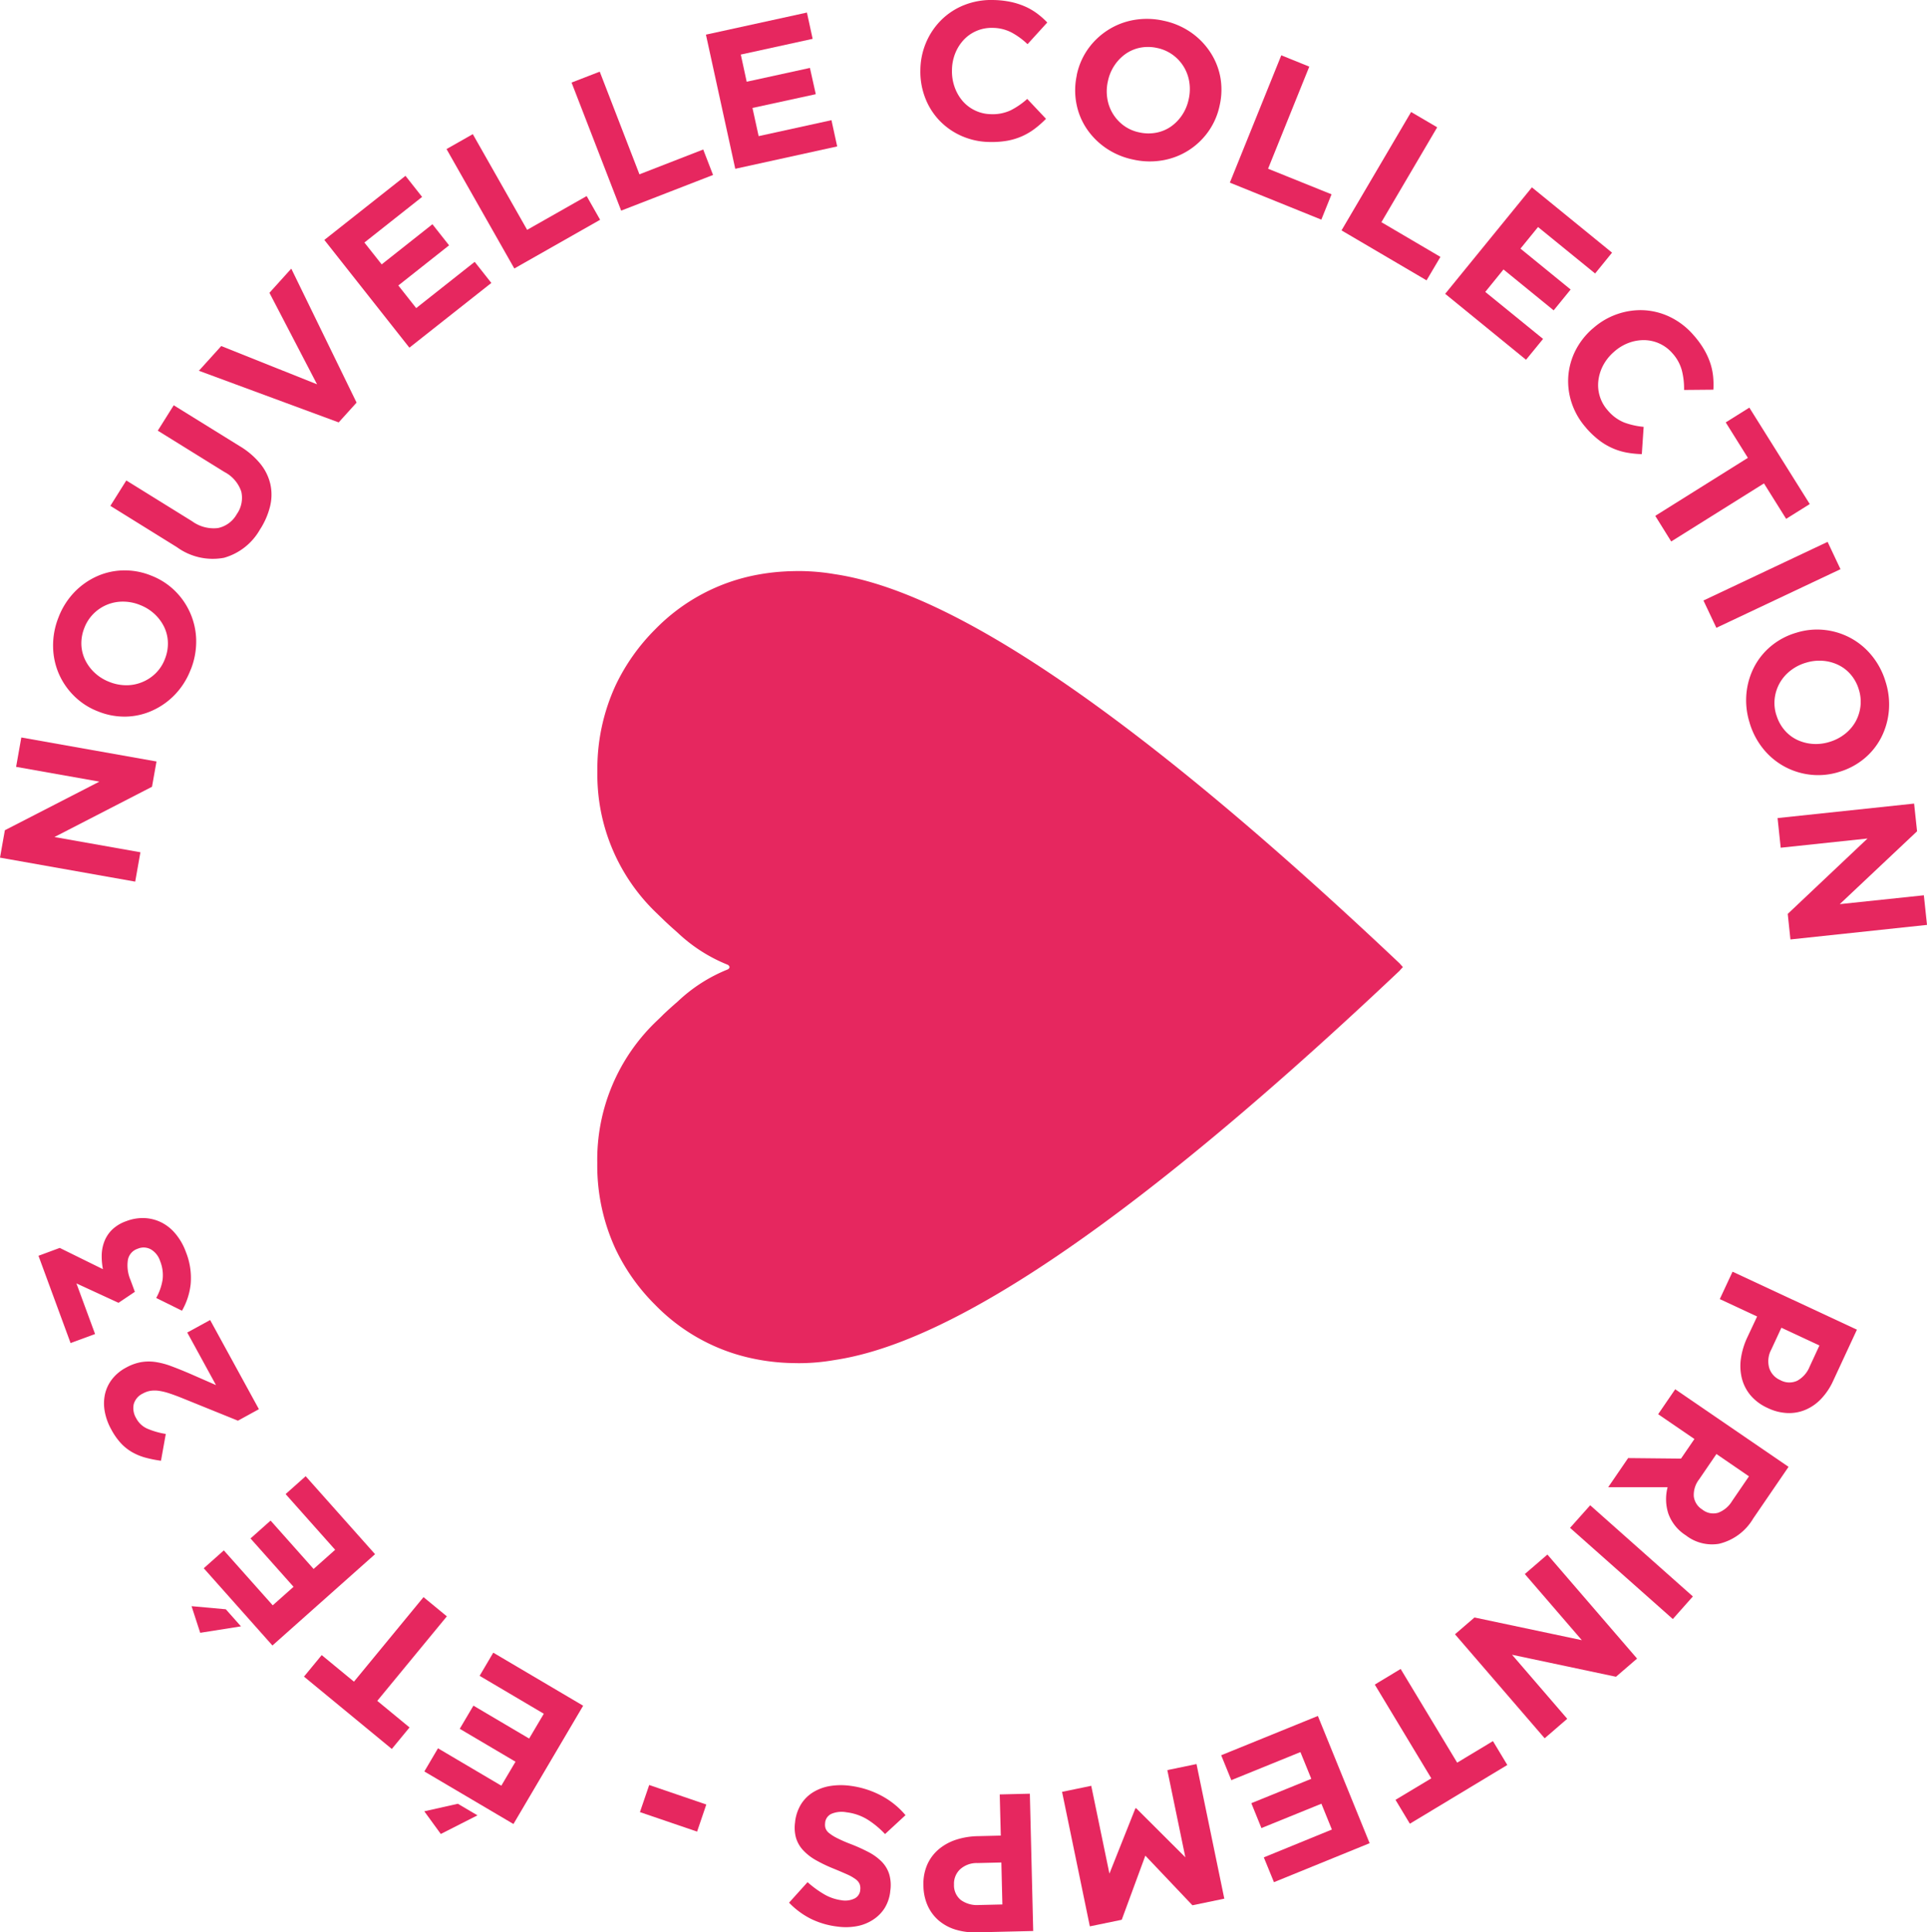 <svg xmlns="http://www.w3.org/2000/svg" xmlns:xlink="http://www.w3.org/1999/xlink" width="108.76" height="109.041" viewBox="0 0 108.76 109.041">
  <defs>
    <clipPath id="clip-path">
      <path id="Tracé_4950" data-name="Tracé 4950" d="M0,23H108.76V-86.045H0Z" transform="translate(0 86.045)" fill="none"/>
    </clipPath>
  </defs>
  <g id="Groupe_3674" data-name="Groupe 3674" transform="translate(0 86.045)">
    <g id="Groupe_3633" data-name="Groupe 3633" transform="translate(0 -44.43)">
      <path id="Tracé_4947" data-name="Tracé 4947" d="M.192.35l4.7.834L-.442,3.926-.717,5.473,6.914,6.827,7.208,5.17,2.356,4.31,7.862,1.474,8.116.047.486-1.308Z" transform="translate(0.717 1.308)" fill="#e6275f"/>
    </g>
    <g id="Groupe_3636" data-name="Groupe 3636" transform="translate(0 -86.045)" clip-path="url(#clip-path)">
      <g id="Groupe_3634" data-name="Groupe 3634" transform="translate(2.998 32.183)">
        <path id="Tracé_4948" data-name="Tracé 4948" d="M1.639,1.178A4.208,4.208,0,0,1,.749,2.6a4.081,4.081,0,0,1-1.265.9A3.8,3.8,0,0,1-2,3.847a3.96,3.96,0,0,1-1.56-.278l-.022-.009A3.9,3.9,0,0,1-4.92,2.71,4,4,0,0,1-5.8,1.45a3.969,3.969,0,0,1-.333-1.53,4.245,4.245,0,0,1,.3-1.658,4.228,4.228,0,0,1,.89-1.424,4.1,4.1,0,0,1,1.265-.9,3.822,3.822,0,0,1,1.485-.34,3.96,3.96,0,0,1,1.56.278l.02.009a3.9,3.9,0,0,1,1.339.85,4,4,0,0,1,.877,1.26A3.993,3.993,0,0,1,1.943-.48a4.294,4.294,0,0,1-.3,1.658M.18.59A2.312,2.312,0,0,0,.345-.355,2.142,2.142,0,0,0,.126-1.23a2.474,2.474,0,0,0-.545-.722,2.55,2.55,0,0,0-.811-.5l-.02-.009a2.58,2.58,0,0,0-.94-.18,2.331,2.331,0,0,0-.9.175,2.325,2.325,0,0,0-.76.507,2.275,2.275,0,0,0-.521.807,2.344,2.344,0,0,0-.166.95,2.178,2.178,0,0,0,.222.869,2.458,2.458,0,0,0,.545.722,2.536,2.536,0,0,0,.811.5l.02.009a2.607,2.607,0,0,0,.94.18A2.336,2.336,0,0,0-1.1,1.9a2.347,2.347,0,0,0,.758-.5A2.244,2.244,0,0,0,.18.59" transform="translate(6.132 4.407)" fill="#e6275f"/>
      </g>
      <g id="Groupe_3635" data-name="Groupe 3635" transform="translate(6.229 22.869)">
        <path id="Tracé_4949" data-name="Tracé 4949" d="M1.783,1.475A3.392,3.392,0,0,1-.253,3.087a3.443,3.443,0,0,1-2.663-.6L-6.67.157l.9-1.433,3.718,2.305A2.064,2.064,0,0,0-.6,1.41,1.585,1.585,0,0,0,.461.631,1.59,1.59,0,0,0,.719-.648,1.943,1.943,0,0,0-.23-1.753L-3.994-4.086l.9-1.433L.618-3.22A4.463,4.463,0,0,1,1.8-2.211,2.841,2.841,0,0,1,2.36-1.066,2.744,2.744,0,0,1,2.345.18a4.269,4.269,0,0,1-.563,1.3" transform="translate(6.67 5.519)" fill="#e6275f"/>
      </g>
    </g>
    <g id="Groupe_3637" data-name="Groupe 3637" transform="translate(11.225 -70.886)">
      <path id="Tracé_4951" data-name="Tracé 4951" d="M0,1.215,1.262-.18,6.67,1.98,3.982-3.184,5.215-4.548,8.9,3.012,7.89,4.129Z" transform="translate(0 4.548)" fill="#e6275f"/>
    </g>
    <g id="Groupe_3638" data-name="Groupe 3638" transform="translate(18.306 -76.123)">
      <path id="Tracé_4952" data-name="Tracé 4952" d="M0,.763,4.579-2.854l.939,1.19L2.261.91l.975,1.233L6.1-.122l.94,1.19L4.176,3.333,5.184,4.61,8.486,2l.94,1.19L4.8,6.843Z" transform="translate(0 2.854)" fill="#e6275f"/>
    </g>
    <g id="Groupe_3639" data-name="Groupe 3639" transform="translate(25.202 -78.475)">
      <path id="Tracé_4953" data-name="Tracé 4953" d="M0,.177,1.483-.664l3.067,5.4L7.909,2.83l.76,1.338L3.826,6.917Z" transform="translate(0 0.664)" fill="#e6275f"/>
    </g>
    <g id="Groupe_3640" data-name="Groupe 3640" transform="translate(32.259 -82.002)">
      <path id="Tracé_4954" data-name="Tracé 4954" d="M0,.13,1.59-.486,3.831,5.308l3.6-1.4.555,1.436L2.8,7.357Z" transform="translate(0 0.486)" fill="#e6275f"/>
    </g>
    <g id="Groupe_3641" data-name="Groupe 3641" transform="translate(39.843 -85.336)">
      <path id="Tracé_4955" data-name="Tracé 4955" d="M0,.263,5.7-.983,6.023.5l-4.055.887L2.3,2.92l3.569-.779L6.2,3.623,2.627,4.4l.348,1.59,4.11-.9.323,1.481L1.655,7.833Z" transform="translate(0 0.983)" fill="#e6275f"/>
    </g>
    <g id="Groupe_3644" data-name="Groupe 3644" transform="translate(0 -86.045)" clip-path="url(#clip-path)">
      <g id="Groupe_3642" data-name="Groupe 3642" transform="translate(51.947 0)">
        <path id="Tracé_4956" data-name="Tracé 4956" d="M.818,1.69A4.022,4.022,0,0,1-.757,1.342,3.9,3.9,0,0,1-2,.465,3.833,3.833,0,0,1-2.8-.821a4.09,4.09,0,0,1-.262-1.566V-2.41a4.054,4.054,0,0,1,.336-1.547,3.988,3.988,0,0,1,.86-1.253A3.859,3.859,0,0,1-.572-6.043a4.141,4.141,0,0,1,1.645-.278,5.151,5.151,0,0,1,.988.112,4.189,4.189,0,0,1,.807.264,3.5,3.5,0,0,1,.667.392,4.626,4.626,0,0,1,.564.5L2.985-3.829a4.13,4.13,0,0,0-.909-.663,2.353,2.353,0,0,0-1.052-.257,2.157,2.157,0,0,0-.906.167,2.124,2.124,0,0,0-.726.5,2.435,2.435,0,0,0-.483.758,2.6,2.6,0,0,0-.188.931v.022a2.623,2.623,0,0,0,.143.944,2.469,2.469,0,0,0,.441.786A2.142,2.142,0,0,0,0-.1,2.131,2.131,0,0,0,.911.12,2.387,2.387,0,0,0,2.04-.1,4.358,4.358,0,0,0,2.968-.74L4.027.382a5.621,5.621,0,0,1-.634.56,3.659,3.659,0,0,1-.712.421,3.674,3.674,0,0,1-.843.257,5.115,5.115,0,0,1-1.02.07" transform="translate(3.062 6.322)" fill="#e6275f"/>
      </g>
      <g id="Groupe_3643" data-name="Groupe 3643" transform="translate(60.684 1.068)">
        <path id="Tracé_4957" data-name="Tracé 4957" d="M.692,1.674A4.241,4.241,0,0,1-.855,1.023,4.106,4.106,0,0,1-1.95-.082a3.814,3.814,0,0,1-.572-1.412A3.984,3.984,0,0,1-2.5-3.079l0-.022a3.912,3.912,0,0,1,.627-1.456A4.036,4.036,0,0,1-.76-5.624,3.993,3.993,0,0,1,.7-6.2a4.283,4.283,0,0,1,1.685.035,4.221,4.221,0,0,1,1.547.653A4.084,4.084,0,0,1,5.025-4.4,3.844,3.844,0,0,1,5.6-2.993,3.984,3.984,0,0,1,5.57-1.408l-.005.022A3.916,3.916,0,0,1,4.939.071,4,4,0,0,1,3.833,1.137a3.975,3.975,0,0,1-1.457.573A4.253,4.253,0,0,1,.692,1.674M1.04.141A2.342,2.342,0,0,0,2,.153,2.165,2.165,0,0,0,2.829-.2a2.465,2.465,0,0,0,.626-.654,2.545,2.545,0,0,0,.362-.879l.005-.022a2.588,2.588,0,0,0,.028-.956,2.352,2.352,0,0,0-.316-.86,2.343,2.343,0,0,0-.621-.669,2.279,2.279,0,0,0-.881-.385,2.318,2.318,0,0,0-.964-.013,2.182,2.182,0,0,0-.824.356,2.46,2.46,0,0,0-.625.654,2.531,2.531,0,0,0-.362.879l-.005.022a2.561,2.561,0,0,0-.028.956,2.352,2.352,0,0,0,.316.86,2.34,2.34,0,0,0,.616.668A2.233,2.233,0,0,0,1.04.141" transform="translate(2.589 6.264)" fill="#e6275f"/>
      </g>
    </g>
    <g id="Groupe_3645" data-name="Groupe 3645" transform="translate(69.413 -82.924)">
      <path id="Tracé_4959" data-name="Tracé 4959" d="M.612,0l1.58.639L-.134,6.4,3.448,7.844,2.872,9.273-2.291,7.185Z" transform="translate(2.291)" fill="#e6275f"/>
    </g>
    <g id="Groupe_3646" data-name="Groupe 3646" transform="translate(75.717 -79.725)">
      <path id="Tracé_4960" data-name="Tracé 4960" d="M.828,0,2.3.864-.849,6.218,2.483,8.176,1.7,9.5-3.1,6.681Z" transform="translate(3.098)" fill="#e6275f"/>
    </g>
    <g id="Groupe_3647" data-name="Groupe 3647" transform="translate(81.566 -75.473)">
      <path id="Tracé_4961" data-name="Tracé 4961" d="M1.032,0,5.555,3.685,4.6,4.861,1.378,2.239.386,3.457,3.218,5.765,2.26,6.941-.572,4.633-1.6,5.9,1.662,8.553.7,9.729-3.863,6.008Z" transform="translate(3.863)" fill="#e6275f"/>
    </g>
    <g id="Groupe_3649" data-name="Groupe 3649" transform="translate(0 -86.045)" clip-path="url(#clip-path)">
      <g id="Groupe_3648" data-name="Groupe 3648" transform="translate(88.509 17.497)">
        <path id="Tracé_4962" data-name="Tracé 4962" d="M.215,1.4A4.026,4.026,0,0,1-.6.01,3.9,3.9,0,0,1-.8-1.5a3.86,3.86,0,0,1,.4-1.461A4.115,4.115,0,0,1,.579-4.213L.6-4.227a4.031,4.031,0,0,1,1.364-.8,4,4,0,0,1,1.5-.219,3.843,3.843,0,0,1,1.488.385A4.133,4.133,0,0,1,6.268-3.843a5.156,5.156,0,0,1,.588.8,4.113,4.113,0,0,1,.355.772,3.565,3.565,0,0,1,.163.755,4.687,4.687,0,0,1,.015.754L5.735-.747a4.143,4.143,0,0,0-.129-1.119,2.365,2.365,0,0,0-.525-.947,2.155,2.155,0,0,0-.736-.553,2.155,2.155,0,0,0-.862-.193A2.443,2.443,0,0,0,2.6-3.4a2.625,2.625,0,0,0-.811.494l-.016.014a2.66,2.66,0,0,0-.6.748A2.476,2.476,0,0,0,.9-1.286a2.123,2.123,0,0,0,.074.879A2.126,2.126,0,0,0,1.43.407a2.375,2.375,0,0,0,.924.682,4.3,4.3,0,0,0,1.1.246L3.35,2.874a5.581,5.581,0,0,1-.841-.085,3.591,3.591,0,0,1-.791-.24,3.651,3.651,0,0,1-.76-.444,5.1,5.1,0,0,1-.743-.7" transform="translate(0.805 5.255)" fill="#e6275f"/>
      </g>
    </g>
    <g id="Groupe_3650" data-name="Groupe 3650" transform="translate(93.418 -63.045)">
      <path id="Tracé_4964" data-name="Tracé 4964" d="M1.1.6l-1.251-2,1.333-.834L4.592,3.208l-1.333.834-1.251-2L-3.228,5.319l-.9-1.446Z" transform="translate(4.133 2.236)" fill="#e6275f"/>
    </g>
    <g id="Groupe_3651" data-name="Groupe 3651" transform="translate(96.141 -55.468)">
      <path id="Tracé_4965" data-name="Tracé 4965" d="M1.478,0l.727,1.542L-4.8,4.85l-.729-1.541Z" transform="translate(5.531)" fill="#e6275f"/>
    </g>
    <g id="Groupe_3653" data-name="Groupe 3653" transform="translate(0 -86.045)" clip-path="url(#clip-path)">
      <g id="Groupe_3652" data-name="Groupe 3652" transform="translate(98.55 35.525)">
        <path id="Tracé_4966" data-name="Tracé 4966" d="M.043,1.113A4.205,4.205,0,0,1-.142-.553,4.081,4.081,0,0,1,.29-2.043a3.812,3.812,0,0,1,.954-1.184,3.968,3.968,0,0,1,1.4-.748l.022-.006A3.916,3.916,0,0,1,4.24-4.143,4.012,4.012,0,0,1,5.709-3.7a3.969,3.969,0,0,1,1.21.991,4.228,4.228,0,0,1,.79,1.485A4.2,4.2,0,0,1,7.894.442a4.087,4.087,0,0,1-.431,1.49,3.812,3.812,0,0,1-.954,1.184,3.974,3.974,0,0,1-1.4.748l-.02.006a3.921,3.921,0,0,1-1.578.162,4.011,4.011,0,0,1-1.47-.444A4,4,0,0,1,.832,2.6a4.248,4.248,0,0,1-.79-1.485M1.552.672a2.33,2.33,0,0,0,.456.841,2.162,2.162,0,0,0,.715.549A2.477,2.477,0,0,0,3.6,2.29a2.561,2.561,0,0,0,.945-.112l.02-.006a2.6,2.6,0,0,0,.849-.441,2.351,2.351,0,0,0,.6-.692A2.351,2.351,0,0,0,6.293.172,2.269,2.269,0,0,0,6.2-.782a2.3,2.3,0,0,0-.46-.847,2.145,2.145,0,0,0-.712-.544A2.425,2.425,0,0,0,4.153-2.4a2.557,2.557,0,0,0-.944.112l-.022.006a2.574,2.574,0,0,0-.848.441,2.319,2.319,0,0,0-.6.692,2.313,2.313,0,0,0-.284.862,2.232,2.232,0,0,0,.094.959" transform="translate(0.161 4.163)" fill="#e6275f"/>
      </g>
    </g>
    <g id="Groupe_3654" data-name="Groupe 3654" transform="translate(100.326 -40.699)">
      <path id="Tracé_4968" data-name="Tracé 4968" d="M0,.172.177,1.845l4.9-.52L.574,5.579.726,7.021,8.434,6.2,8.256,4.529l-4.746.5L7.873.918,7.706-.645Z" transform="translate(0 0.645)" fill="#e6275f"/>
    </g>
    <g id="Groupe_3657" data-name="Groupe 3657" transform="translate(0 -86.045)" clip-path="url(#clip-path)">
      <g id="Groupe_3655" data-name="Groupe 3655" transform="translate(97.06 71.761)">
        <path id="Tracé_4969" data-name="Tracé 4969" d="M1.633.69.3,3.56A3.686,3.686,0,0,1-.4,4.607a2.62,2.62,0,0,1-.89.612,2.375,2.375,0,0,1-1.015.175A2.836,2.836,0,0,1-3.384,5.12l-.02-.01a2.728,2.728,0,0,1-.972-.721,2.421,2.421,0,0,1-.489-.967A2.921,2.921,0,0,1-4.912,2.3a4.229,4.229,0,0,1,.361-1.181L-4-.054l-2.107-.981.72-1.546ZM-3.2,1.81a1.39,1.39,0,0,0-.115,1.047,1.109,1.109,0,0,0,.608.673l.02.01a1.058,1.058,0,0,0,.949.033,1.577,1.577,0,0,0,.7-.792l.555-1.2-2.147-1Z" transform="translate(6.112 2.581)" fill="#e6275f"/>
      </g>
      <g id="Groupe_3656" data-name="Groupe 3656" transform="translate(90.767 78.395)">
        <path id="Tracé_4970" data-name="Tracé 4970" d="M2.147.923l-2,2.924A3.058,3.058,0,0,1-1.778,5.266a2.4,2.4,0,0,1-1.838-.451L-3.633,4.8A2.422,2.422,0,0,1-4.64,3.556a2.662,2.662,0,0,1-.039-1.483H-8.032L-6.907.429l2.984.03L-3.91.44l.744-1.087-2.047-1.4.963-1.407ZM-2.9,1.629a1.422,1.422,0,0,0-.3.968,1.014,1.014,0,0,0,.468.729l.018.013a.986.986,0,0,0,.886.176,1.558,1.558,0,0,0,.784-.656l.957-1.4L-1.923.2Z" transform="translate(8.032 3.454)" fill="#e6275f"/>
      </g>
    </g>
    <g id="Groupe_3658" data-name="Groupe 3658" transform="translate(88.619 -1.104)">
      <path id="Tracé_4972" data-name="Tracé 4972" d="M1.461,1.085.329,2.36l-5.8-5.145L-4.334-4.06Z" transform="translate(5.466 4.06)" fill="#e6275f"/>
    </g>
    <g id="Groupe_3659" data-name="Groupe 3659" transform="translate(82.12 1.678)">
      <path id="Tracé_4973" data-name="Tracé 4973" d="M2.167,1.238.977,2.264-4.889,1.022l3.115,3.614-1.274,1.1L-8.109-.133l1.1-.948L-.95.2-4.168-3.532l1.275-1.1Z" transform="translate(8.109 4.631)" fill="#e6275f"/>
    </g>
    <g id="Groupe_3660" data-name="Groupe 3660" transform="translate(77.593 8.13)">
      <path id="Tracé_4974" data-name="Tracé 4974" d="M.981,1.116,3-.1l.811,1.347-5.5,3.315L-2.5,3.214-.479,2l-3.19-5.29,1.46-.881Z" transform="translate(3.669 4.174)" fill="#e6275f"/>
    </g>
    <g id="Groupe_3661" data-name="Groupe 3661" transform="translate(68.928 10.785)">
      <path id="Tracé_4975" data-name="Tracé 4975" d="M1.766,1.514l-5.4,2.2-.572-1.4L-.364.743-.956-.714-4.341.661l-.57-1.405,3.385-1.375L-2.14-3.627l-3.9,1.584-.572-1.405,5.457-2.218Z" transform="translate(6.608 5.666)" fill="#e6275f"/>
    </g>
    <g id="Groupe_3662" data-name="Groupe 3662" transform="translate(59.943 13.499)">
      <path id="Tracé_4976" data-name="Tracé 4976" d="M1.253.072,2.271,4.994-.507,2.222l-.043.009L-2.015,5.914-3.041.959l-1.647.34L-3.12,8.889l1.8-.371L.012,4.9l2.657,2.8,1.8-.373L2.9-.269Z" transform="translate(4.688 0.269)" fill="#e6275f"/>
    </g>
    <g id="Groupe_3665" data-name="Groupe 3665" transform="translate(0 -86.045)" clip-path="url(#clip-path)">
      <g id="Groupe_3663" data-name="Groupe 3663" transform="translate(52.118 101.217)">
        <path id="Tracé_4977" data-name="Tracé 4977" d="M1.307,1.634l-3.164.075a3.712,3.712,0,0,1-1.25-.163,2.646,2.646,0,0,1-.943-.526A2.412,2.412,0,0,1-4.657.187,2.825,2.825,0,0,1-4.888-.9V-.921a2.7,2.7,0,0,1,.215-1.19,2.407,2.407,0,0,1,.649-.868,2.922,2.922,0,0,1,.983-.539,4.191,4.191,0,0,1,1.219-.2l1.3-.032L-.582-6.073l1.7-.041ZM-1.84-2.2a1.387,1.387,0,0,0-.988.361A1.11,1.11,0,0,0-3.163-1v.023a1.058,1.058,0,0,0,.392.866A1.566,1.566,0,0,0-1.751.167L-.433.136-.49-2.232Z" transform="translate(4.889 6.114)" fill="#e6275f"/>
      </g>
      <g id="Groupe_3664" data-name="Groupe 3664" transform="translate(44.535 100.736)">
        <path id="Tracé_4978" data-name="Tracé 4978" d="M.732.008A5.118,5.118,0,0,1,2.416.534,4.6,4.6,0,0,1,3.833,1.662L2.677,2.729a4.986,4.986,0,0,0-.992-.822A2.927,2.927,0,0,0,.5,1.5a1.483,1.483,0,0,0-.843.085.614.614,0,0,0-.36.5l0,.022a.683.683,0,0,0,.023.3.624.624,0,0,0,.2.266,2.488,2.488,0,0,0,.445.281,8.23,8.23,0,0,0,.758.332,9.652,9.652,0,0,1,1.015.456,2.984,2.984,0,0,1,.746.539,1.759,1.759,0,0,1,.428.708,2.216,2.216,0,0,1,.057.978l0,.022a2.249,2.249,0,0,1-.319.925A2.162,2.162,0,0,1,2,7.563a2.477,2.477,0,0,1-.907.362,3.423,3.423,0,0,1-1.108.023A4.614,4.614,0,0,1-1.531,7.5,4.532,4.532,0,0,1-2.739,6.6l1.044-1.158a5.677,5.677,0,0,0,.938.686A2.623,2.623,0,0,0,.2,6.46a1.215,1.215,0,0,0,.767-.1.589.589,0,0,0,.309-.445l0-.023a.7.7,0,0,0-.029-.333.648.648,0,0,0-.227-.28,2.453,2.453,0,0,0-.484-.275C.334,4.914.072,4.8-.248,4.67a8.141,8.141,0,0,1-1-.482,2.949,2.949,0,0,1-.71-.561,1.763,1.763,0,0,1-.392-.693,2.176,2.176,0,0,1-.047-.888l0-.022a2.427,2.427,0,0,1,.34-.988A2.11,2.11,0,0,1-1.374.364,2.655,2.655,0,0,1-.429.018,3.894,3.894,0,0,1,.732.008" transform="translate(2.739 0.03)" fill="#e6275f"/>
      </g>
    </g>
    <g id="Groupe_3666" data-name="Groupe 3666" transform="translate(36.118 14.678)">
      <path id="Tracé_4980" data-name="Tracé 4980" d="M.68.555l-3.226-1.1.523-1.53L1.2-.974Z" transform="translate(2.546 2.078)" fill="#e6275f"/>
    </g>
    <g id="Groupe_3667" data-name="Groupe 3667" transform="translate(23.947 7.214)">
      <path id="Tracé_4981" data-name="Tracé 4981" d="M.2,2.158-.732.878,1.163.453l1.106.653Zm4.1-.563L-.729-1.37l.77-1.307L3.616-.567l.8-1.353L1.269-3.777l.772-1.307L5.186-3.227l.828-1.4L2.391-6.766l.77-1.307L8.234-5.08Z" transform="translate(0.732 8.073)" fill="#e6275f"/>
    </g>
    <g id="Groupe_3668" data-name="Groupe 3668" transform="translate(17.157 4.08)">
      <path id="Tracé_4982" data-name="Tracé 4982" d="M.872,1.234l1.821,1.5-1,1.214L-3.264-.134l1-1.214L-.444.151l3.926-4.77L4.8-3.535Z" transform="translate(3.264 4.619)" fill="#e6275f"/>
    </g>
    <g id="Groupe_3669" data-name="Groupe 3669" transform="translate(10.811 -2.744)">
      <path id="Tracé_4983" data-name="Tracé 4983" d="M.1,1.864-.389.361,1.545.536,2.4,1.5Zm4.076.716L.3-1.779,1.433-2.787l2.76,3.1L5.368-.732,2.939-3.46,4.072-4.469,6.5-1.739,7.716-2.821,4.92-5.964,6.052-6.973l3.916,4.4Z" transform="translate(0.389 6.973)" fill="#e6275f"/>
    </g>
    <g id="Groupe_3673" data-name="Groupe 3673" transform="translate(0 -86.045)" clip-path="url(#clip-path)">
      <g id="Groupe_3670" data-name="Groupe 3670" transform="translate(5.871 74.488)">
        <path id="Tracé_4984" data-name="Tracé 4984" d="M1.594,1.2-1.5-.052q-.435-.177-.767-.286a3.447,3.447,0,0,0-.6-.147,1.65,1.65,0,0,0-.48,0,1.332,1.332,0,0,0-.427.152A.95.95,0,0,0-4.29.277a1.094,1.094,0,0,0,.139.782,1.311,1.311,0,0,0,.608.582,4.435,4.435,0,0,0,1.064.308l-.271,1.511a6.672,6.672,0,0,1-.886-.177,3.215,3.215,0,0,1-.748-.31,2.694,2.694,0,0,1-.632-.506A3.707,3.707,0,0,1-5.553,1.7,3.291,3.291,0,0,1-5.927.663a2.48,2.48,0,0,1,.019-.969,2.149,2.149,0,0,1,.4-.838,2.45,2.45,0,0,1,.772-.643l.02-.011A2.791,2.791,0,0,1-3.894-2.1a2.639,2.639,0,0,1,.812-.015,4.352,4.352,0,0,1,.9.234q.483.179,1.076.433l1.461.64L-1.267-3.774.024-4.48,2.777.551Z" transform="translate(5.965 4.48)" fill="#e6275f"/>
      </g>
      <g id="Groupe_3671" data-name="Groupe 3671" transform="translate(2.172 68.733)">
        <path id="Tracé_4985" data-name="Tracé 4985" d="M1.755.405a3.928,3.928,0,0,1,.267,1.807,3.836,3.836,0,0,1-.49,1.5L.077,2.993a3.126,3.126,0,0,0,.36-1.024A2.127,2.127,0,0,0,.3.916,1.193,1.193,0,0,0-.208.26.844.844,0,0,0-.954.21l-.02.008A.813.813,0,0,0-1.52.843a2.088,2.088,0,0,0,.147,1.138l.246.665-.923.621L-4.425,2.172l1.052,2.856-1.383.509L-6.567.613l1.2-.444,2.437,1.2a3.836,3.836,0,0,1-.068-.8A2.259,2.259,0,0,1-2.851-.19a1.88,1.88,0,0,1,.433-.664,2.184,2.184,0,0,1,.806-.487l.02-.008A2.582,2.582,0,0,1-.573-1.514a2.361,2.361,0,0,1,.945.246,2.473,2.473,0,0,1,.8.646A3.41,3.41,0,0,1,1.755.405" transform="translate(6.567 1.517)" fill="#e6275f"/>
      </g>
      <g id="Groupe_3672" data-name="Groupe 3672" transform="translate(33.713 32.228)">
        <path id="Tracé_4986" data-name="Tracé 4986" d="M9.553,4.752C-8.333,21.659-17.3,25.982-22.357,26.736a11.66,11.66,0,0,1-2.019.177c-.01,0-.57-.008-.73-.019A11.976,11.976,0,0,1-27.2,26.6c-.248-.058-.5-.127-.741-.2a10.77,10.77,0,0,1-4.536-2.777,11.208,11.208,0,0,1-2.237-3.15,11.227,11.227,0,0,1-1.033-4.859v0a10.807,10.807,0,0,1,3.386-8.042c.127-.12.248-.236.362-.354.266-.251.532-.49.787-.708A8.917,8.917,0,0,1-28.4,4.7a.183.183,0,0,0,.12-.137.193.193,0,0,0-.12-.138,8.945,8.945,0,0,1-2.806-1.8c-.255-.226-.521-.46-.787-.717-.114-.113-.236-.226-.362-.351a10.8,10.8,0,0,1-3.386-8.033v-.013a11.237,11.237,0,0,1,1.033-4.857A11.341,11.341,0,0,1-32.474-14.5a10.793,10.793,0,0,1,5.788-3.082,11.9,11.9,0,0,1,1.582-.184c.16-.014.72-.02.73-.02a12.176,12.176,0,0,1,2.019.174c5.061.753,14.023,5.075,31.91,21.982l0,.006c.056.058.11.122.167.184-.057.065-.112.124-.167.182Z" transform="translate(35.744 17.782)" fill="#e6275f"/>
      </g>
    </g>
  </g>
</svg>
